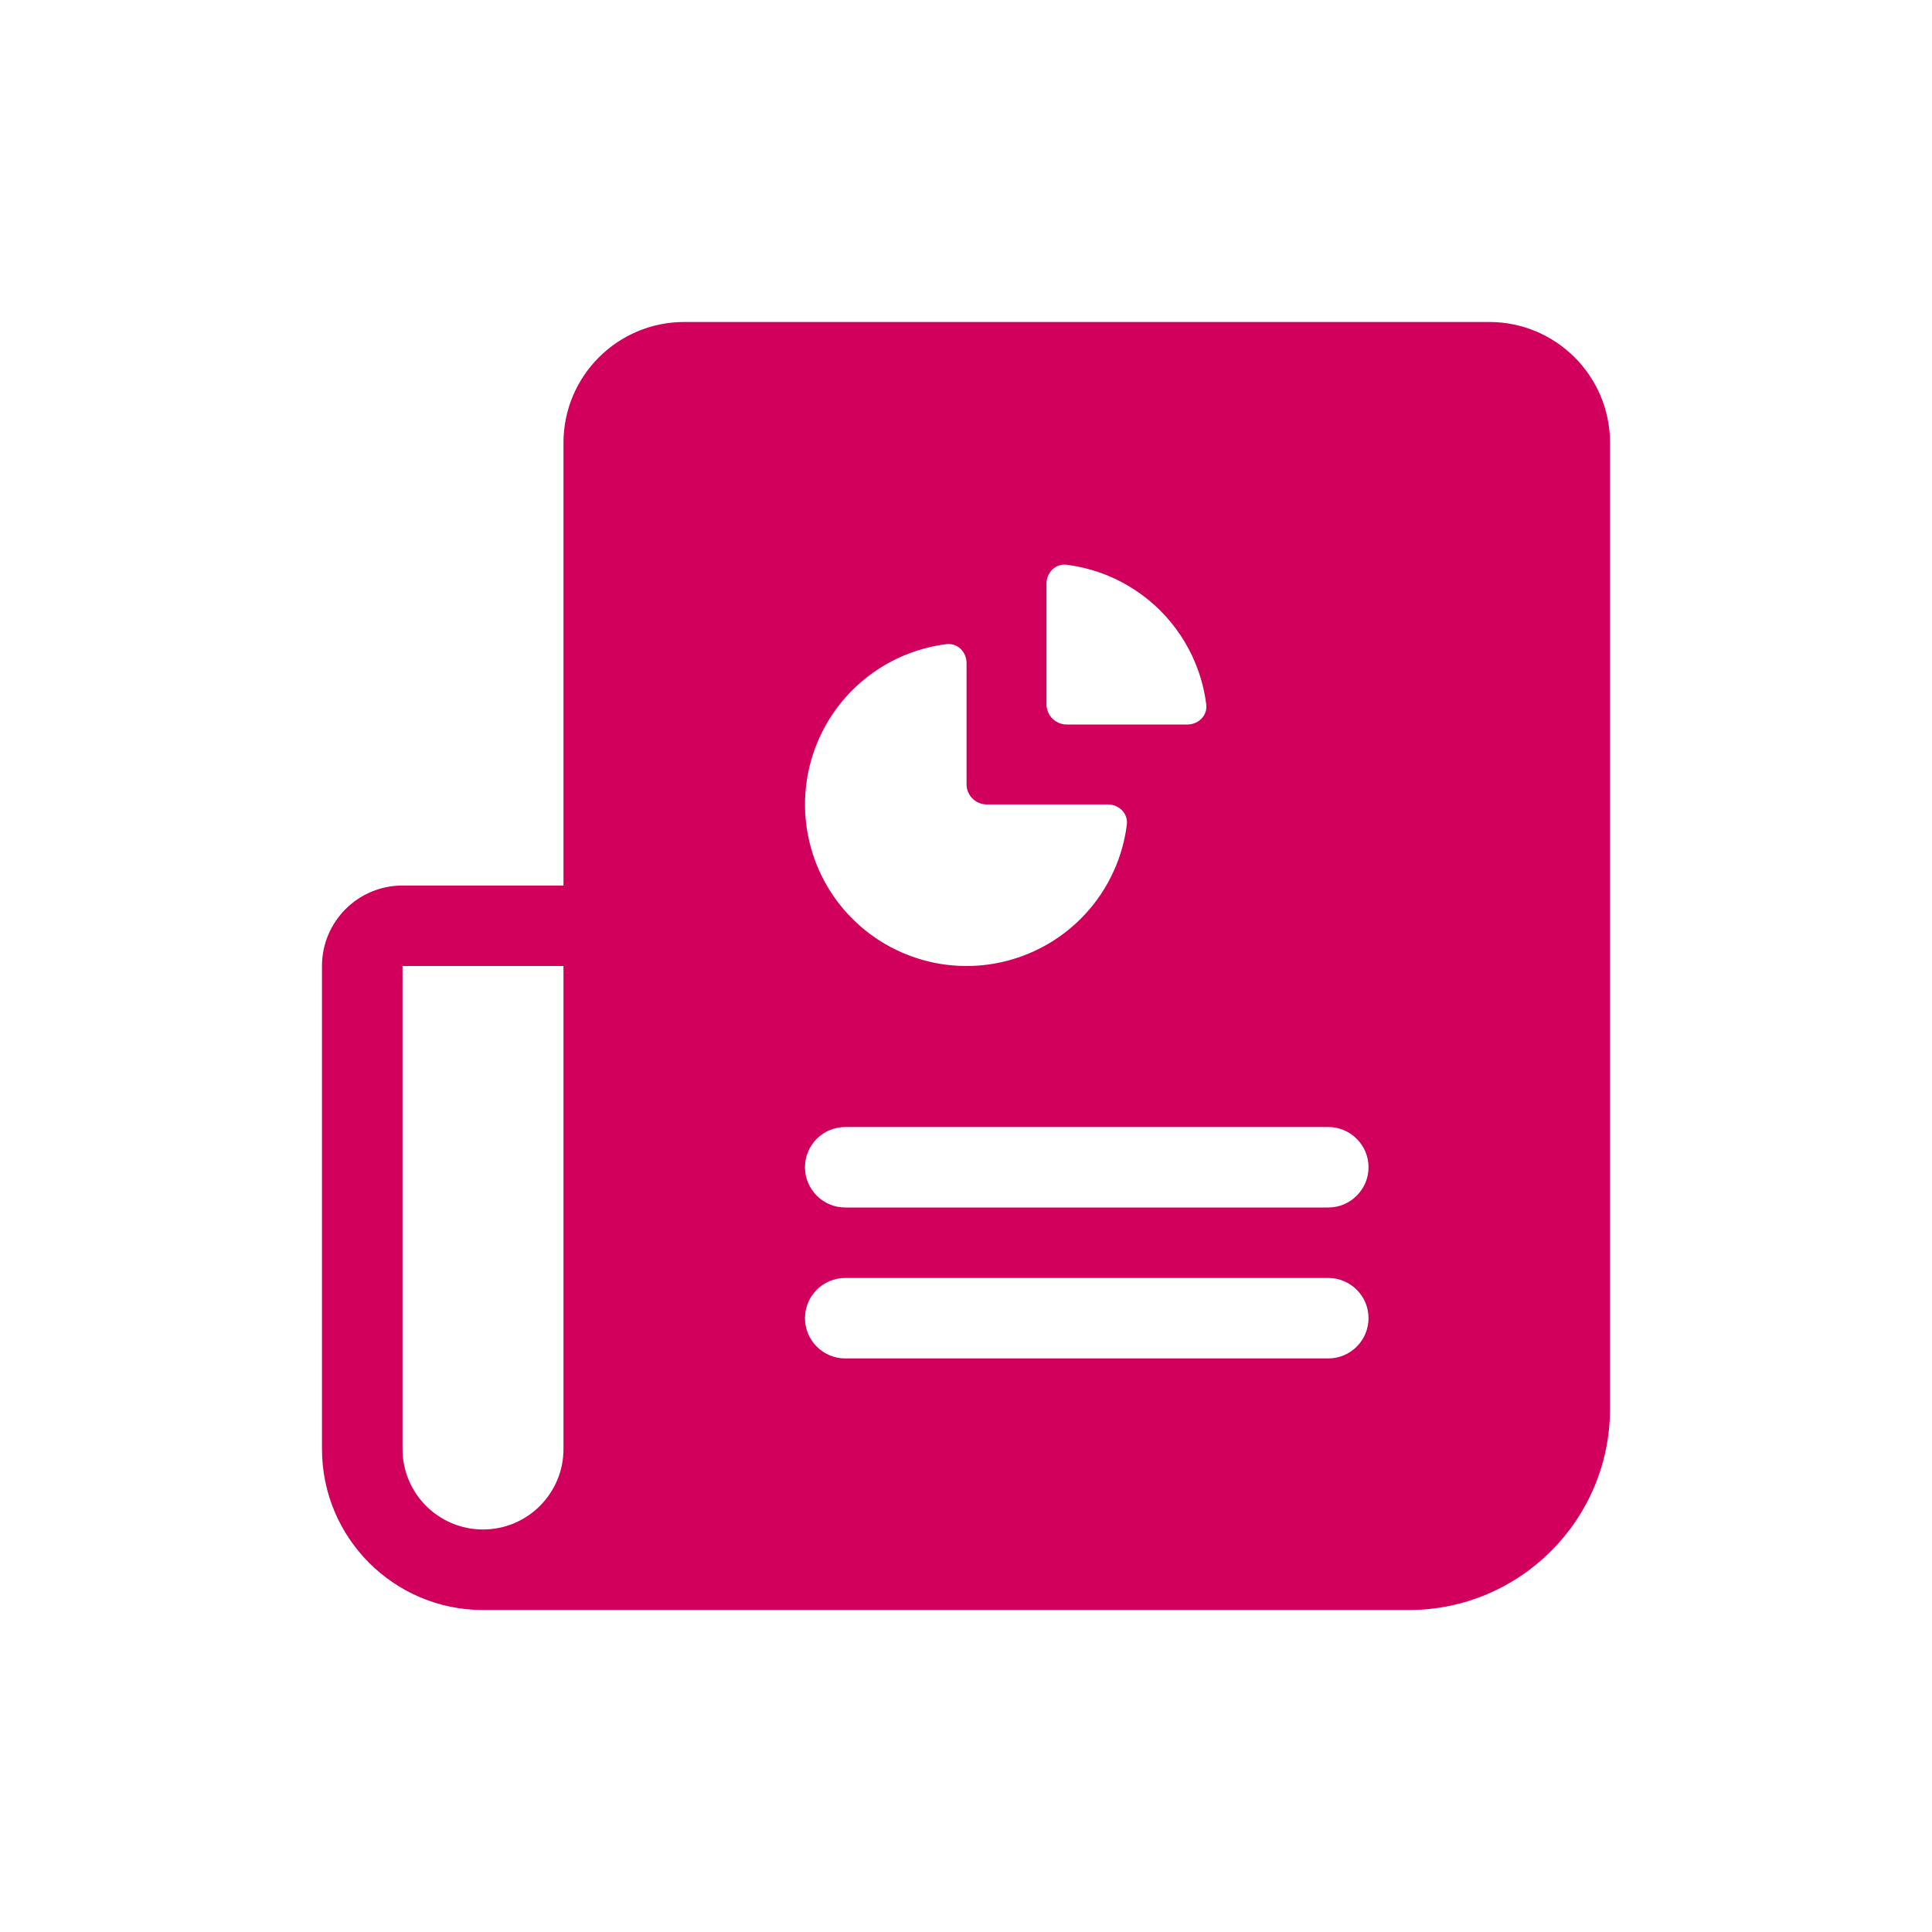 <svg width="32" height="32" viewBox="0 0 32 32" fill="none" xmlns="http://www.w3.org/2000/svg">
<path fill-rule="evenodd" clip-rule="evenodd" d="M23.333 26.667C25.174 26.667 26.667 25.174 26.667 23.333V7.333C26.667 6.229 25.771 5.333 24.667 5.333H11.333C10.229 5.333 9.333 6.229 9.333 7.333V14.667H6.667C5.93 14.667 5.333 15.264 5.333 16V24C5.333 25.473 6.527 26.667 8 26.667H23.333ZM9.333 16H6.667V24C6.667 24.736 7.264 25.333 8 25.333C8.736 25.333 9.333 24.736 9.333 24V16ZM19.667 12C19.851 12 20.002 11.85 19.979 11.668C19.95 11.432 19.888 11.2 19.797 10.979C19.663 10.656 19.466 10.362 19.219 10.114C18.971 9.867 18.677 9.67 18.354 9.536C18.133 9.445 17.902 9.384 17.666 9.354C17.483 9.331 17.333 9.483 17.333 9.667V11.667C17.333 11.714 17.343 11.759 17.361 11.799C17.412 11.918 17.53 12 17.667 12H19.667ZM16.009 10.983C16.009 10.798 15.859 10.646 15.676 10.669C15.265 10.721 14.869 10.867 14.522 11.099C14.083 11.393 13.739 11.811 13.537 12.3C13.335 12.789 13.281 13.327 13.385 13.846C13.488 14.365 13.743 14.842 14.117 15.216C14.491 15.591 14.968 15.845 15.487 15.949C16.006 16.052 16.544 15.999 17.033 15.796C17.522 15.594 17.94 15.251 18.234 14.811C18.32 14.683 18.393 14.549 18.455 14.409C18.561 14.171 18.632 13.917 18.664 13.658C18.687 13.475 18.535 13.324 18.351 13.324H16.344C16.159 13.324 16.009 13.174 16.009 12.99V10.983ZM22 22.5C22.368 22.5 22.667 22.201 22.667 21.833C22.667 21.465 22.368 21.167 22 21.167H14C13.632 21.167 13.333 21.465 13.333 21.833C13.333 22.201 13.632 22.5 14 22.5H22ZM22 20C22.368 20 22.667 19.701 22.667 19.333C22.667 18.965 22.368 18.667 22 18.667H14C13.632 18.667 13.333 18.965 13.333 19.333C13.333 19.701 13.632 20 14 20H22Z" fill="#D1005D"/>
</svg>
